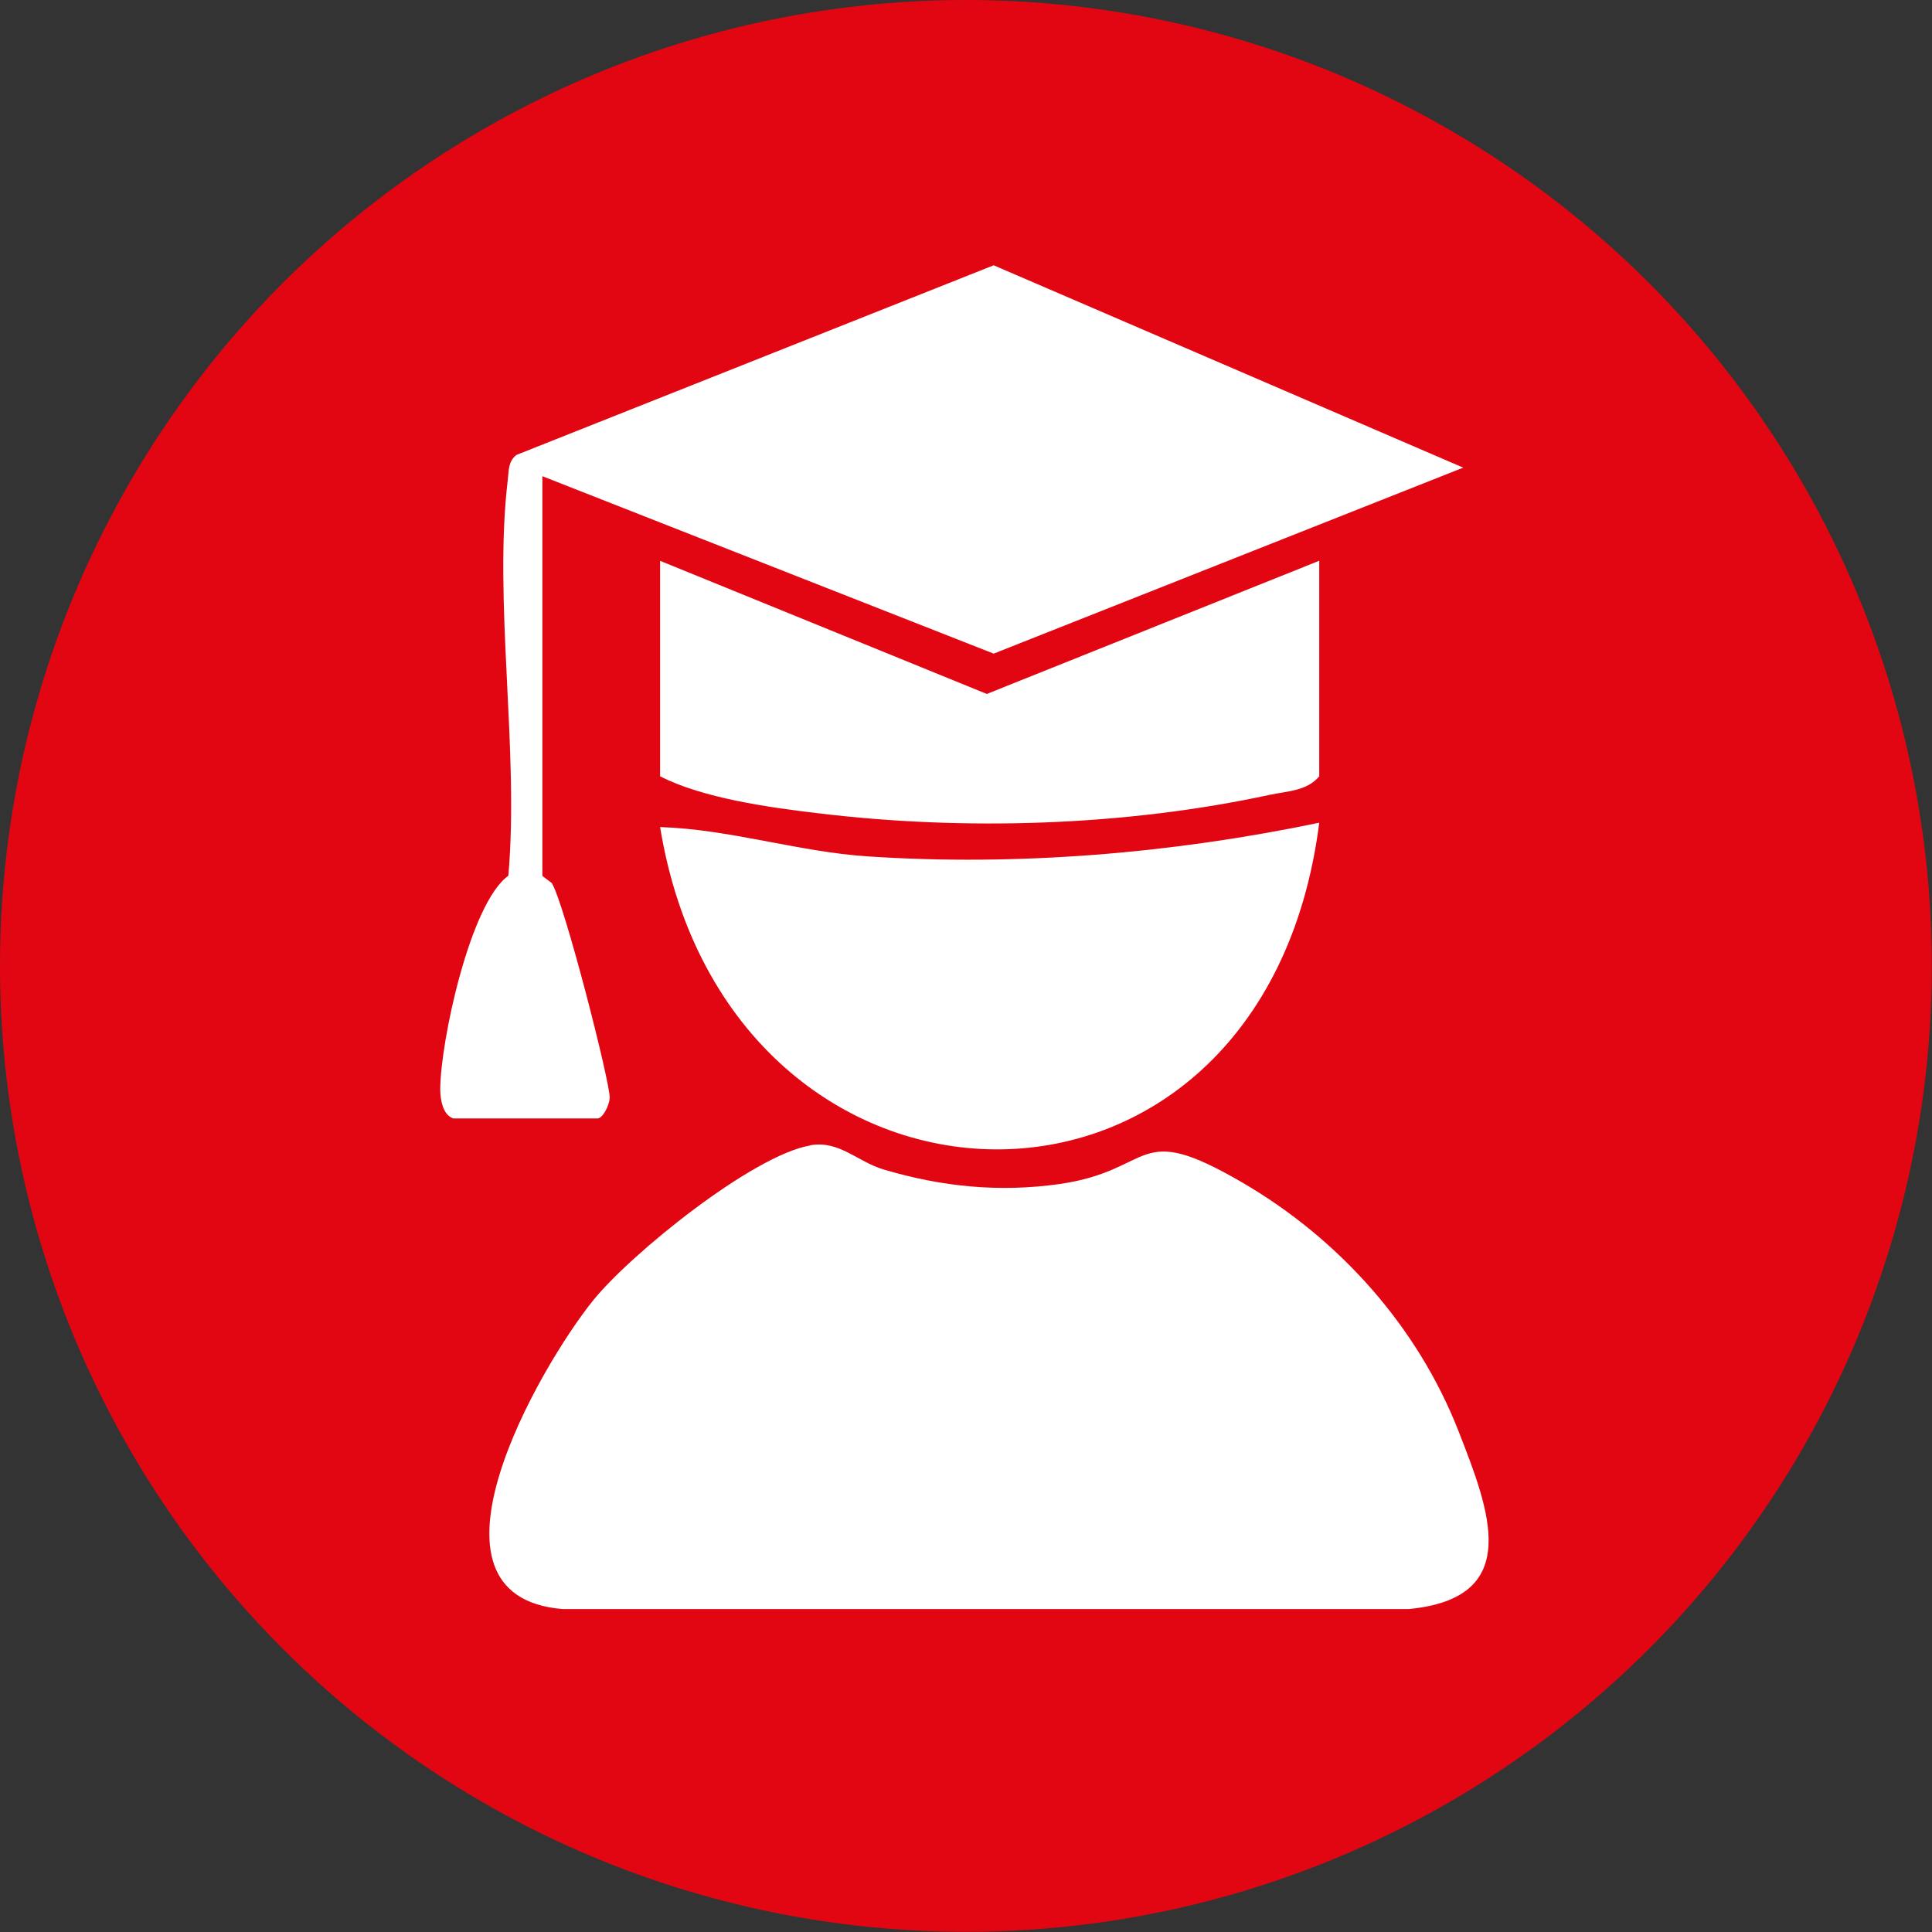 <?xml version="1.0" encoding="UTF-8"?>
<svg id="Livello_2" data-name="Livello 2" xmlns="http://www.w3.org/2000/svg" viewBox="0 0 101.59 101.59">
  <rect x="0" y="0" width="101.59" height="101.59" fill="#333333" stroke="none"/>
  <defs>
    <style>
      .cls-1 {
        fill: #e20613;
      }

      .cls-2 {
        fill: #fff;
      }
    </style>
  </defs>
  <g id="Livello_1-2" data-name="Livello 1">
    <circle class="cls-1" cx="50.79" cy="50.79" r="50.79"/>
    <g>
      <path class="cls-2" d="M42.61,60.22c1.54-.26,2.47.87,3.87,1.28,3.04.9,6.05,1.21,9.23.76,5.09-.73,3.91-3.41,9.63-.07,5.08,2.96,9.21,7.57,11.36,13.08,1.63,4.17,3.43,8.77-2.64,9.34H29.59c-8.21-.67-1.19-12.77,1.59-16.22,1.98-2.46,8.41-7.65,11.43-8.16Z"/>
      <path class="cls-2" d="M23.84,58.81c-.55-.17-.69-.98-.69-1.53,0-2.45,1.56-9.79,3.58-11.23.58-6.55-.79-14.43-.03-20.81.06-.49.01-.97.46-1.32l25.09-9.97,24.69,10.64-24.69,9.78-23.73-9.33v21.02s.49.37.49.37c.65,1,3.1,10.58,3.05,11.31-.03.41-.37,1.07-.64,1.07h-7.55Z"/>
      <path class="cls-2" d="M69.37,43.26c-2.96,23.24-31.02,22.49-34.66.23,3.63.11,7.27,1.3,10.9,1.54,7.87.53,16.07-.16,23.76-1.77Z"/>
      <path class="cls-2" d="M69.37,29.49v11.33c-.64.77-1.68.78-2.58.97-7.63,1.65-16.06,1.91-23.8.97-2.6-.31-6.03-.79-8.28-1.94v-11.33l17.18,7,17.47-7Z"/>
    </g>
  </g>
</svg>